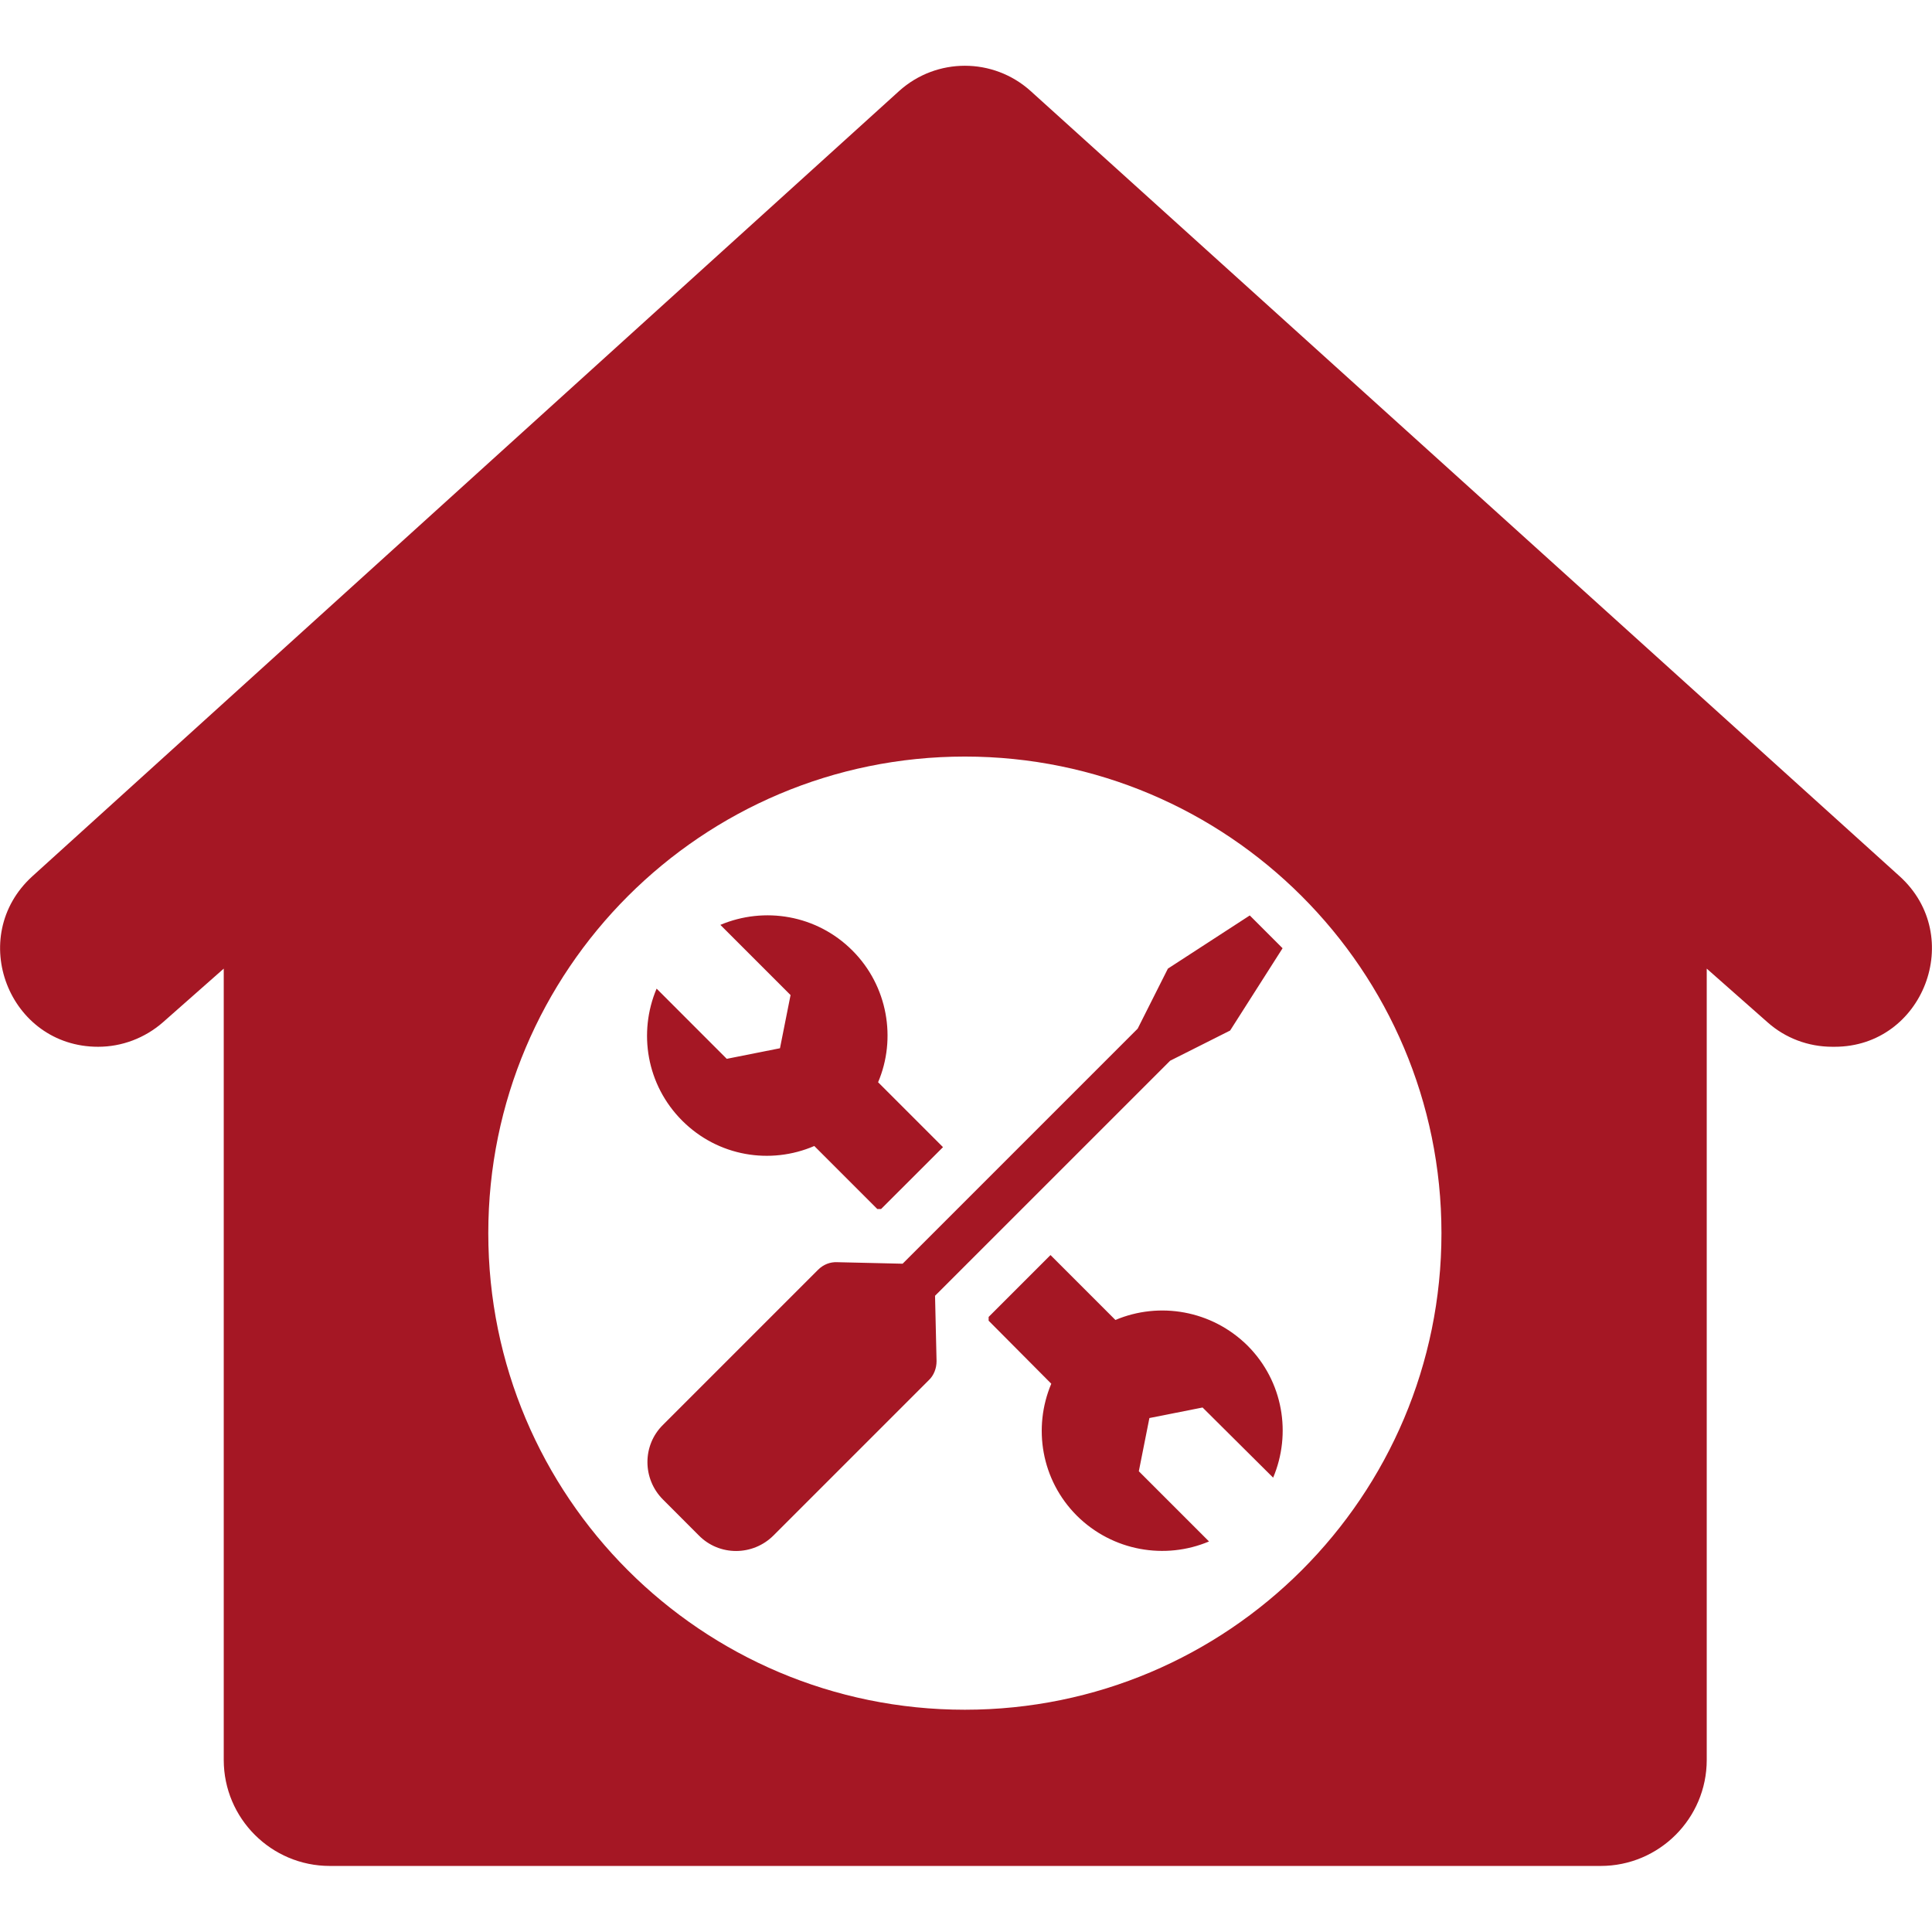 <svg width="42" height="42" viewBox="0 0 42 42" fill="none" xmlns="http://www.w3.org/2000/svg">
<path d="M41.295 19.048L22.403 1.977C21.591 1.247 20.36 1.247 19.548 1.977L0.705 19.048C-0.738 20.36 0.189 22.756 2.133 22.756C2.65 22.756 3.15 22.567 3.544 22.222L4.864 21.057V38.259C4.864 39.531 5.898 40.564 7.17 40.564H34.798C36.069 40.564 37.103 39.531 37.103 38.259V21.057L38.423 22.222C38.809 22.567 39.309 22.756 39.834 22.756H39.884C41.811 22.756 42.738 20.352 41.295 19.048ZM20.975 37.168C15.25 37.168 10.615 32.534 10.615 26.808C10.615 21.082 15.258 16.447 20.975 16.447C26.693 16.447 31.336 21.09 31.336 26.808C31.336 32.525 26.701 37.168 20.975 37.168ZM14.831 24.363C14.052 23.584 13.871 22.444 14.274 21.492L15.799 23.018L16.956 22.788L17.186 21.632L15.66 20.106C16.611 19.704 17.752 19.884 18.531 20.664C19.302 21.435 19.491 22.583 19.089 23.527L20.5 24.938L19.154 26.283H19.072L17.702 24.913C16.751 25.323 15.611 25.143 14.831 24.363ZM27.12 29.252C27.899 30.032 28.079 31.172 27.677 32.123L26.143 30.598L24.987 30.827L24.757 31.984L26.283 33.51C25.331 33.912 24.191 33.723 23.412 32.952C22.632 32.173 22.452 31.032 22.854 30.081L21.492 28.711V28.629L22.837 27.284L24.248 28.695C25.2 28.293 26.34 28.481 27.12 29.252ZM27.169 19.901L27.882 20.614L26.742 22.403L25.438 23.059L20.327 28.169L20.36 29.589C20.36 29.744 20.303 29.9 20.188 30.007L16.816 33.379C16.365 33.83 15.635 33.83 15.192 33.379L14.413 32.599C13.962 32.148 13.962 31.418 14.413 30.975L17.784 27.604C17.899 27.489 18.047 27.431 18.203 27.439L19.622 27.472L24.732 22.362L25.389 21.057L27.169 19.901Z" fill="#A51724"/>
</svg>
